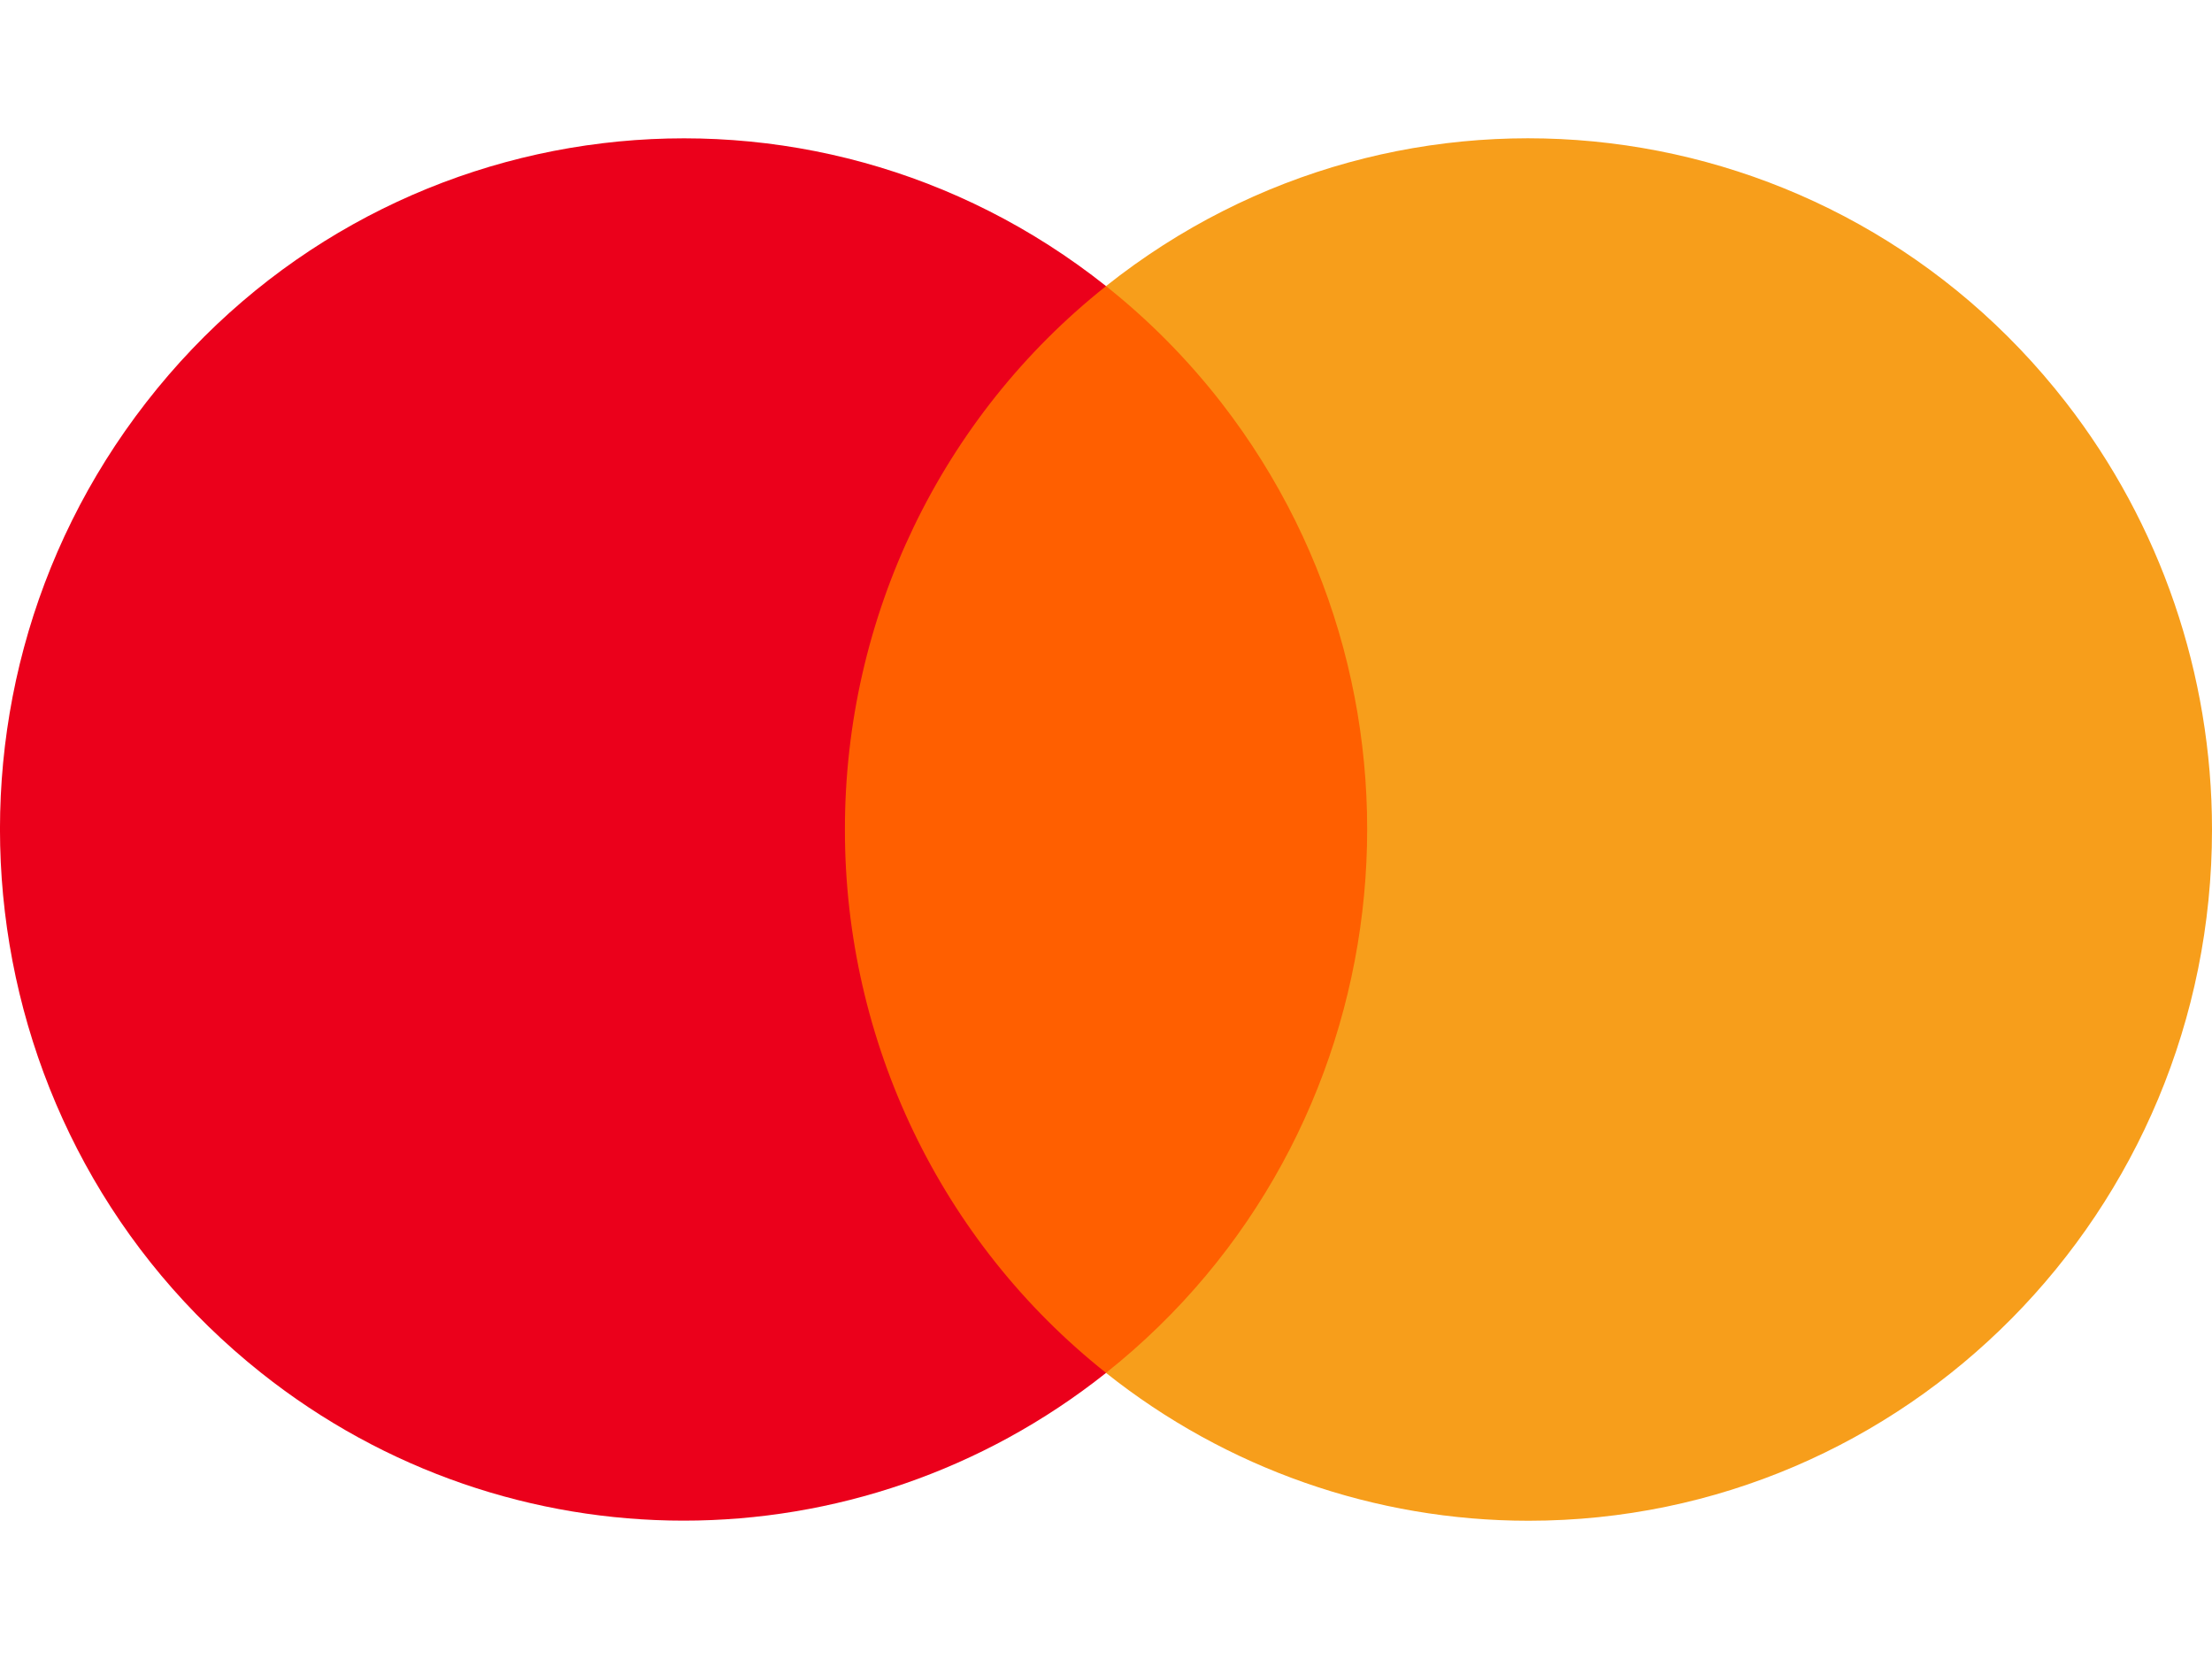 <svg width="32" height="24" viewBox="0 0 32 24" fill="none" xmlns="http://www.w3.org/2000/svg">
<g clip-path="url(#clip0_9_675)">
<path fill-rule="evenodd" clip-rule="evenodd" d="M11.672 19.861H20.325V4.139H11.672V19.861Z" fill="#FF5F00"/>
<path fill-rule="evenodd" clip-rule="evenodd" d="M12.223 12.001C12.22 8.932 13.613 6.033 16.001 4.139C11.705 0.727 5.489 1.48 2.115 5.821C-1.261 10.164 -0.516 16.45 3.779 19.861C7.365 22.711 12.414 22.711 16.001 19.861C13.614 17.968 12.221 15.07 12.223 12.001Z" fill="#EB001B"/>
<path fill-rule="evenodd" clip-rule="evenodd" d="M32 12.001C32 17.524 27.574 22 22.112 22C19.895 22 17.742 21.247 16 19.861C20.294 16.45 21.038 10.165 17.665 5.821C17.178 5.196 16.62 4.631 16 4.139C20.293 0.727 26.51 1.478 29.886 5.82C31.255 7.581 32 9.757 32 11.999V12.001Z" fill="#F79E1B"/>
</g>
<defs>
<clipPath id="clip0_9_675">
<rect width="32" height="24" fill="white"/>
</clipPath>
</defs>
</svg>
